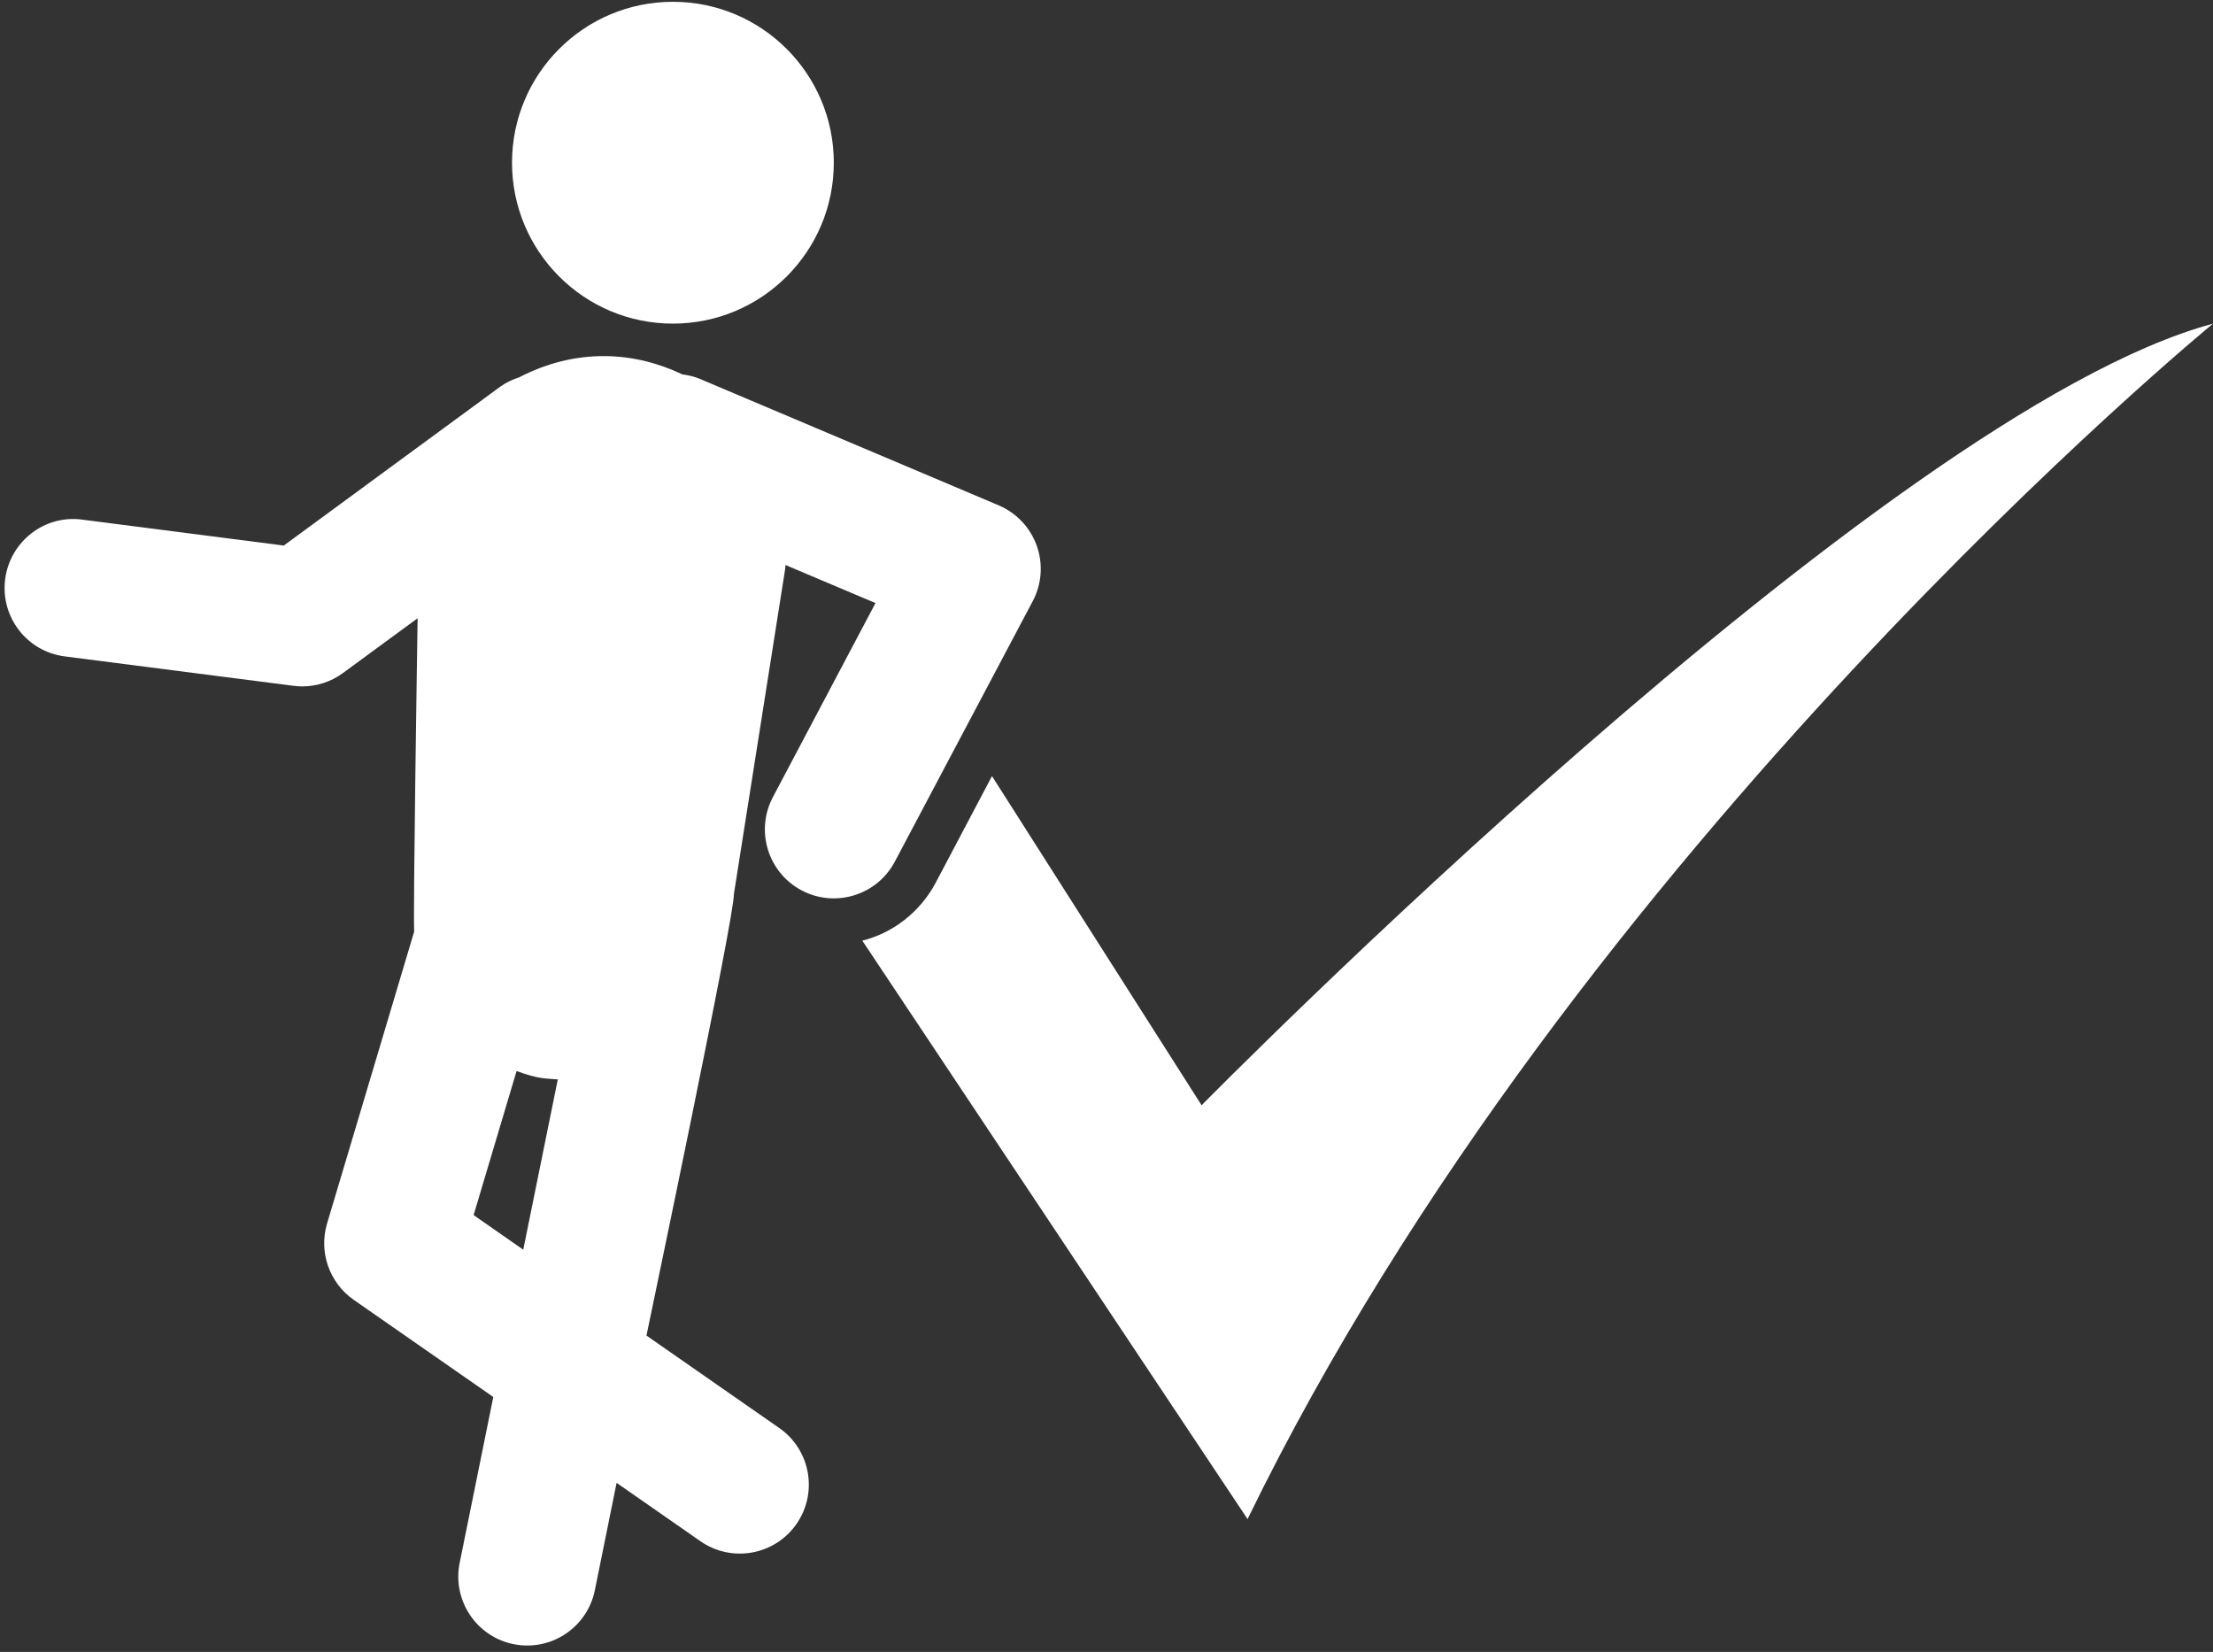 <?xml version="1.0" encoding="UTF-8" standalone="no"?><svg xmlns="http://www.w3.org/2000/svg" xmlns:xlink="http://www.w3.org/1999/xlink" fill="#ffffff" height="35.9" preserveAspectRatio="xMidYMid meet" version="1" viewBox="0.9 7.1 48.1 35.9" width="48.1" zoomAndPan="magnify"><rect x="0.9" y="7.1" width="48.1" height="35.9" fill="#333333" stroke="none"/><g id="change1_1"><path d="M27.017,31.12l-4.556-7.154l-1.229,2.328c-0.34,0.63-0.919,1.079-1.589,1.249 l8.373,12.57C35.131,25.505,49,14.134,49,14.134C41.836,16.052,27.017,31.12,27.017,31.12z"/><circle cx="15.526" cy="10.636" r="3.497"/><path d="M17.699,24.423c-0.387,0.732-0.108,1.639,0.624,2.027c0.728,0.385,1.637,0.11,2.026-0.624 l2.998-5.662c0.197-0.372,0.228-0.808,0.087-1.204c-0.141-0.395-0.441-0.714-0.828-0.878l-6.495-2.748 c-0.125-0.052-0.253-0.081-0.381-0.098c-0.506-0.241-1.065-0.389-1.663-0.397c-0.682-0.009-1.317,0.168-1.883,0.461 c-0.145,0.048-0.286,0.112-0.416,0.207l-4.7,3.449L2.69,18.393c-0.818-0.113-1.573,0.473-1.678,1.295 s0.474,1.572,1.295,1.677l4.971,0.639c0.064,0.009,0.128,0.013,0.191,0.013c0.317,0,0.628-0.101,0.886-0.291 l1.622-1.19c-0.007,0.477-0.099,6.335-0.075,6.81l-1.893,6.344c-0.185,0.62,0.049,1.289,0.58,1.659 l3.033,2.111l-0.731,3.605c-0.164,0.811,0.36,1.602,1.171,1.766c0.814,0.165,1.603-0.363,1.767-1.171l0.473-2.334 l1.823,1.269c0.678,0.471,1.612,0.306,2.086-0.374c0.473-0.68,0.306-1.614-0.374-2.087l-2.886-2.009 c0.094-0.462,1.916-9.123,1.9-9.594l1.114-7.061c0.004-0.029,0.004-0.061,0.008-0.091l1.956,0.827 L17.699,24.423z M11.194,33.507l0.934-3.131c0.483,0.176,0.598,0.157,0.896,0.182l-0.751,3.701L11.194,33.507z"/></g></svg>